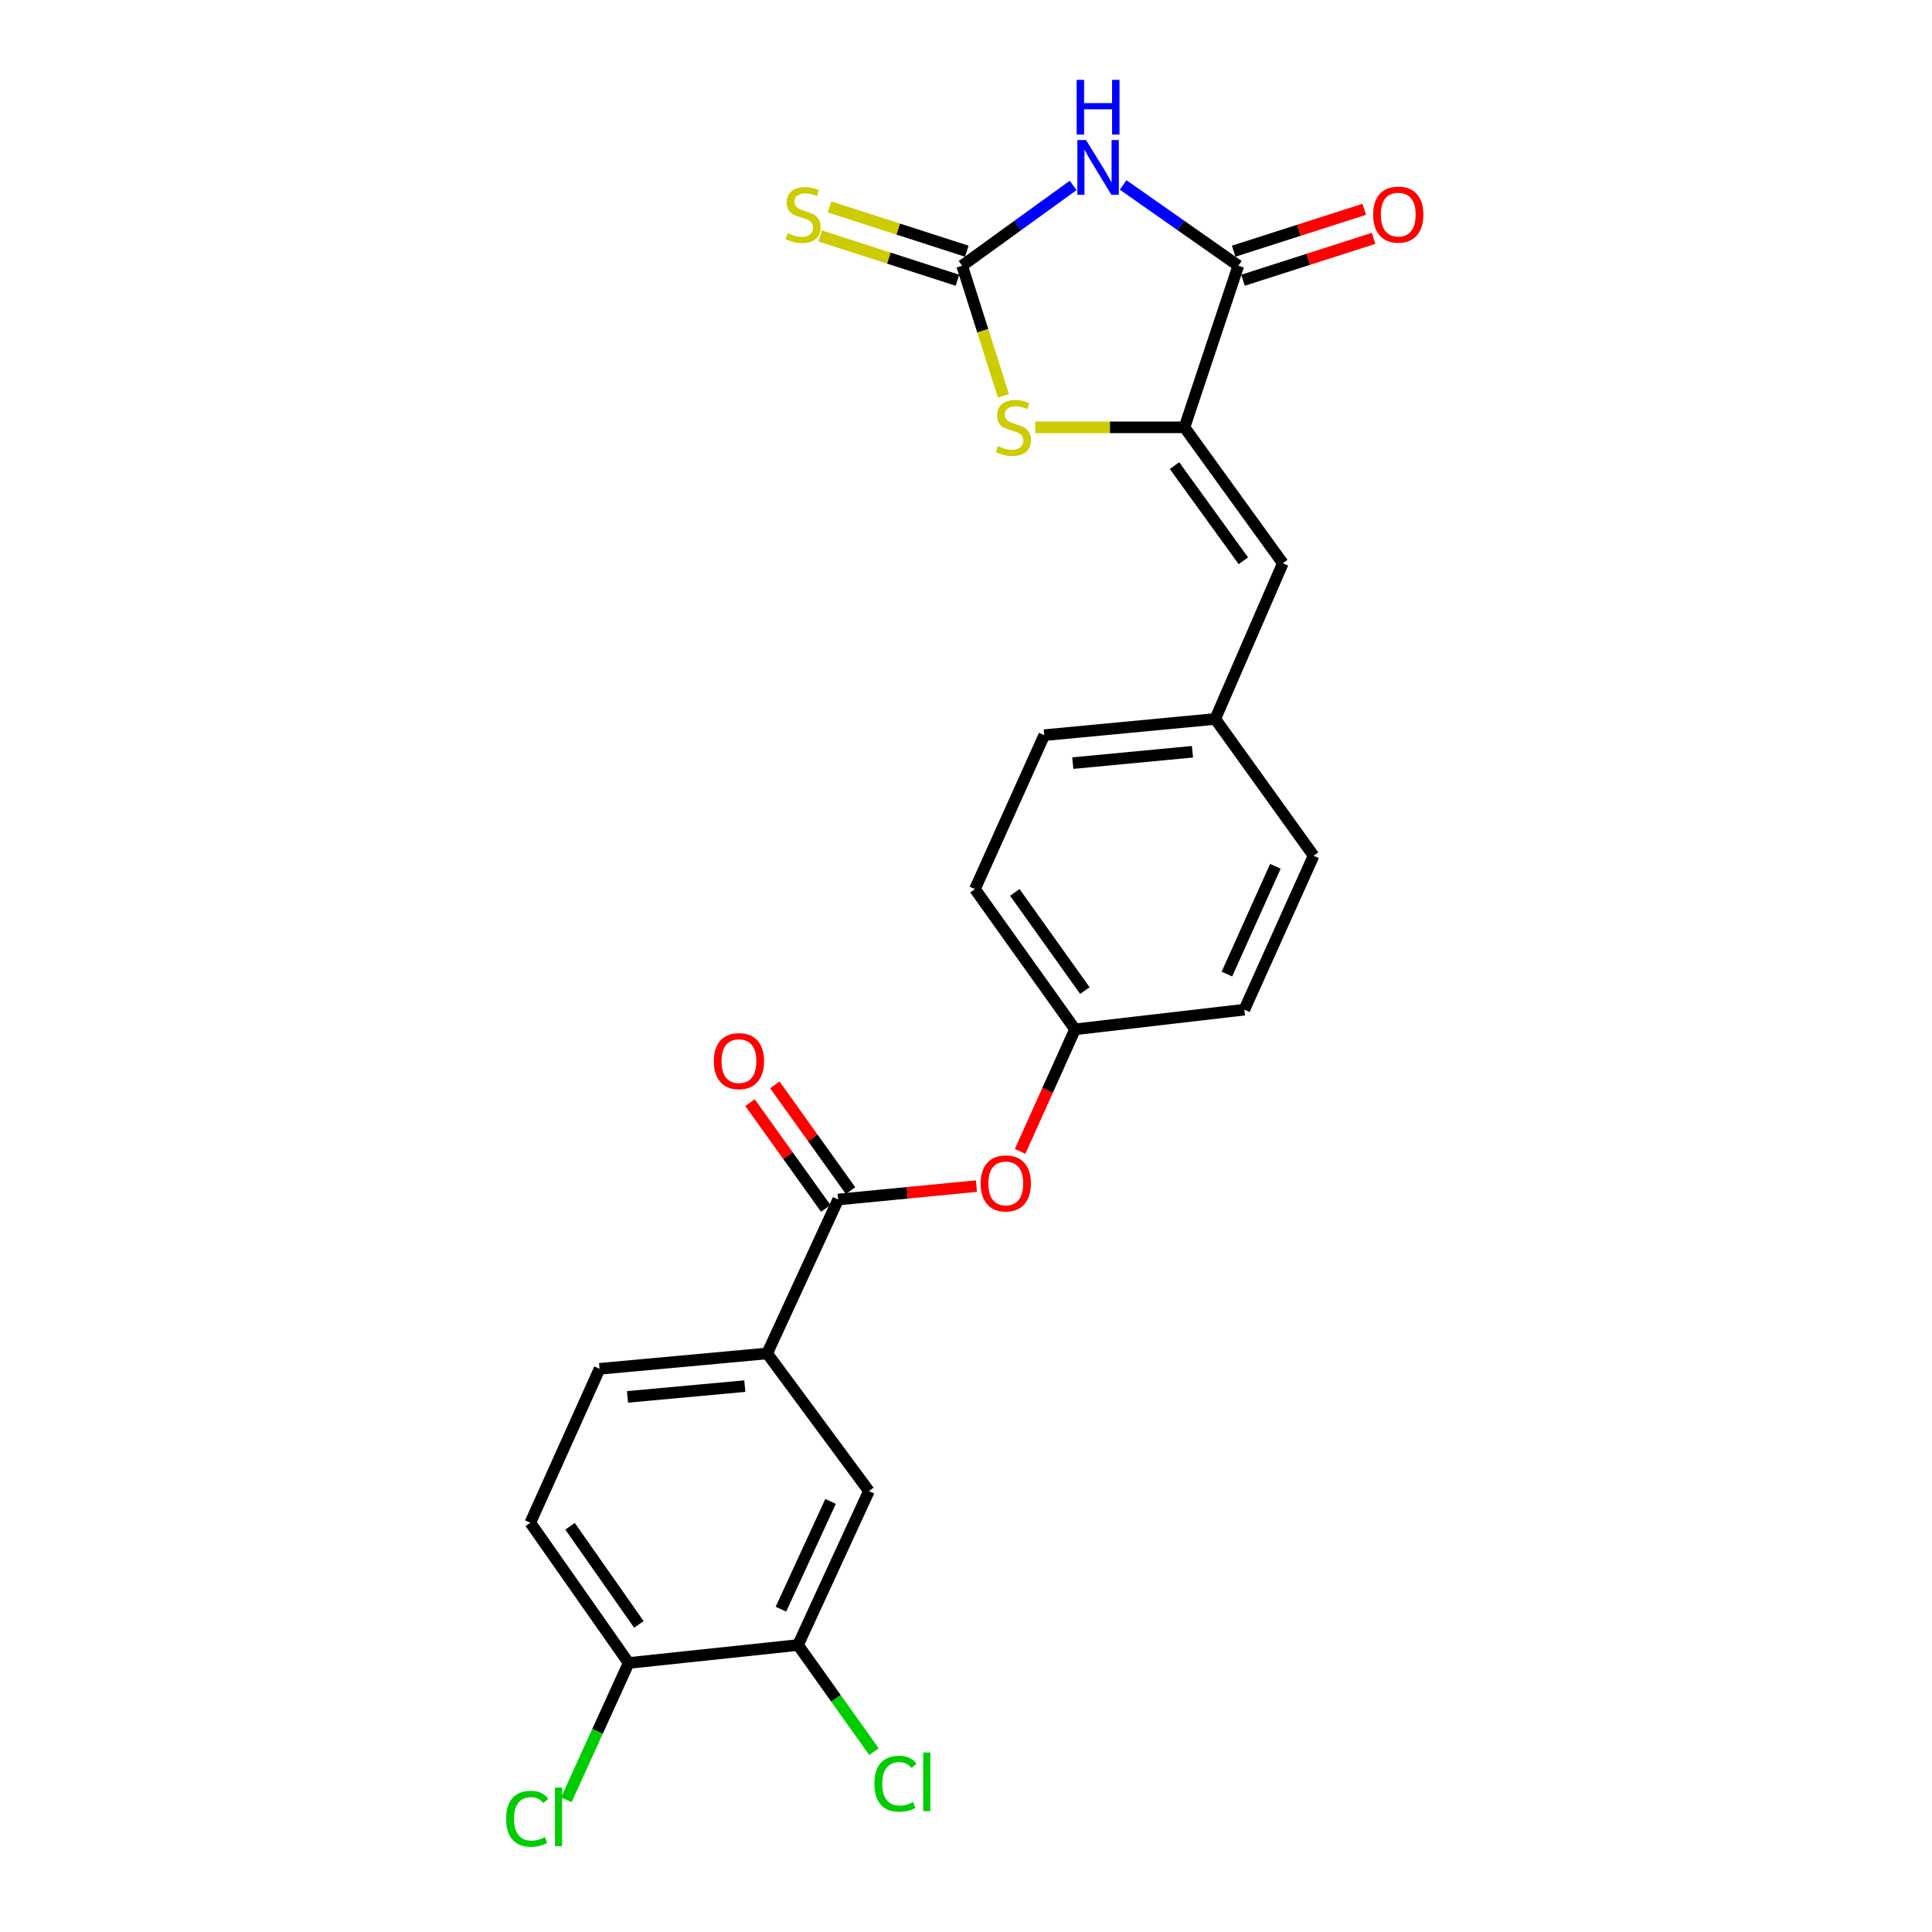 <?xml version='1.0' encoding='iso-8859-1'?>
<svg version='1.1' baseProfile='full'
              xmlns='http://www.w3.org/2000/svg'
                      xmlns:rdkit='http://www.rdkit.org/xml'
                      xmlns:xlink='http://www.w3.org/1999/xlink'
                  xml:space='preserve'
width='1000px' height='1000px' viewBox='0 0 1000 1000'>
<!-- END OF HEADER -->
<rect style='opacity:1.0;fill:#FFFFFF;stroke:none' width='1000' height='1000' x='0' y='0'> </rect>
<path class='bond-0' d='M 555.461,95.975 L 526.725,116.755' style='fill:none;fill-rule:evenodd;stroke:#0000FF;stroke-width:6px;stroke-linecap:butt;stroke-linejoin:miter;stroke-opacity:1' />
<path class='bond-0' d='M 526.725,116.755 L 497.99,137.535' style='fill:none;fill-rule:evenodd;stroke:#000000;stroke-width:6px;stroke-linecap:butt;stroke-linejoin:miter;stroke-opacity:1' />
<path class='bond-2' d='M 581.328,95.723 L 611.142,116.629' style='fill:none;fill-rule:evenodd;stroke:#0000FF;stroke-width:6px;stroke-linecap:butt;stroke-linejoin:miter;stroke-opacity:1' />
<path class='bond-2' d='M 611.142,116.629 L 640.957,137.535' style='fill:none;fill-rule:evenodd;stroke:#000000;stroke-width:6px;stroke-linecap:butt;stroke-linejoin:miter;stroke-opacity:1' />
<path class='bond-3' d='M 497.99,137.535 L 508.683,171.206' style='fill:none;fill-rule:evenodd;stroke:#000000;stroke-width:6px;stroke-linecap:butt;stroke-linejoin:miter;stroke-opacity:1' />
<path class='bond-3' d='M 508.683,171.206 L 519.375,204.877' style='fill:none;fill-rule:evenodd;stroke:#CCCC00;stroke-width:6px;stroke-linecap:butt;stroke-linejoin:miter;stroke-opacity:1' />
<path class='bond-10' d='M 500.414,130.02 L 464.882,118.558' style='fill:none;fill-rule:evenodd;stroke:#000000;stroke-width:6px;stroke-linecap:butt;stroke-linejoin:miter;stroke-opacity:1' />
<path class='bond-10' d='M 464.882,118.558 L 429.35,107.097' style='fill:none;fill-rule:evenodd;stroke:#CCCC00;stroke-width:6px;stroke-linecap:butt;stroke-linejoin:miter;stroke-opacity:1' />
<path class='bond-10' d='M 495.566,145.05 L 460.034,133.588' style='fill:none;fill-rule:evenodd;stroke:#000000;stroke-width:6px;stroke-linecap:butt;stroke-linejoin:miter;stroke-opacity:1' />
<path class='bond-10' d='M 460.034,133.588 L 424.502,122.127' style='fill:none;fill-rule:evenodd;stroke:#CCCC00;stroke-width:6px;stroke-linecap:butt;stroke-linejoin:miter;stroke-opacity:1' />
<path class='bond-1' d='M 613.083,221.191 L 640.957,137.535' style='fill:none;fill-rule:evenodd;stroke:#000000;stroke-width:6px;stroke-linecap:butt;stroke-linejoin:miter;stroke-opacity:1' />
<path class='bond-5' d='M 613.083,221.191 L 663.987,291.556' style='fill:none;fill-rule:evenodd;stroke:#000000;stroke-width:6px;stroke-linecap:butt;stroke-linejoin:miter;stroke-opacity:1' />
<path class='bond-5' d='M 607.923,241.003 L 643.556,290.258' style='fill:none;fill-rule:evenodd;stroke:#000000;stroke-width:6px;stroke-linecap:butt;stroke-linejoin:miter;stroke-opacity:1' />
<path class='bond-24' d='M 613.083,221.191 L 574.466,221.191' style='fill:none;fill-rule:evenodd;stroke:#000000;stroke-width:6px;stroke-linecap:butt;stroke-linejoin:miter;stroke-opacity:1' />
<path class='bond-24' d='M 574.466,221.191 L 535.85,221.191' style='fill:none;fill-rule:evenodd;stroke:#CCCC00;stroke-width:6px;stroke-linecap:butt;stroke-linejoin:miter;stroke-opacity:1' />
<path class='bond-11' d='M 643.368,145.054 L 677.171,134.212' style='fill:none;fill-rule:evenodd;stroke:#000000;stroke-width:6px;stroke-linecap:butt;stroke-linejoin:miter;stroke-opacity:1' />
<path class='bond-11' d='M 677.171,134.212 L 710.974,123.371' style='fill:none;fill-rule:evenodd;stroke:#FF0000;stroke-width:6px;stroke-linecap:butt;stroke-linejoin:miter;stroke-opacity:1' />
<path class='bond-11' d='M 638.545,130.016 L 672.348,119.174' style='fill:none;fill-rule:evenodd;stroke:#000000;stroke-width:6px;stroke-linecap:butt;stroke-linejoin:miter;stroke-opacity:1' />
<path class='bond-11' d='M 672.348,119.174 L 706.151,108.333' style='fill:none;fill-rule:evenodd;stroke:#FF0000;stroke-width:6px;stroke-linecap:butt;stroke-linejoin:miter;stroke-opacity:1' />
<path class='bond-4' d='M 433.828,620.867 L 469.62,617.396' style='fill:none;fill-rule:evenodd;stroke:#000000;stroke-width:6px;stroke-linecap:butt;stroke-linejoin:miter;stroke-opacity:1' />
<path class='bond-4' d='M 469.62,617.396 L 505.411,613.925' style='fill:none;fill-rule:evenodd;stroke:#FF0000;stroke-width:6px;stroke-linecap:butt;stroke-linejoin:miter;stroke-opacity:1' />
<path class='bond-6' d='M 433.828,620.867 L 397.084,700.532' style='fill:none;fill-rule:evenodd;stroke:#000000;stroke-width:6px;stroke-linecap:butt;stroke-linejoin:miter;stroke-opacity:1' />
<path class='bond-13' d='M 440.248,616.269 L 420.646,588.898' style='fill:none;fill-rule:evenodd;stroke:#000000;stroke-width:6px;stroke-linecap:butt;stroke-linejoin:miter;stroke-opacity:1' />
<path class='bond-13' d='M 420.646,588.898 L 401.045,561.527' style='fill:none;fill-rule:evenodd;stroke:#FF0000;stroke-width:6px;stroke-linecap:butt;stroke-linejoin:miter;stroke-opacity:1' />
<path class='bond-13' d='M 427.408,625.464 L 407.807,598.093' style='fill:none;fill-rule:evenodd;stroke:#000000;stroke-width:6px;stroke-linecap:butt;stroke-linejoin:miter;stroke-opacity:1' />
<path class='bond-13' d='M 407.807,598.093 L 388.205,570.722' style='fill:none;fill-rule:evenodd;stroke:#FF0000;stroke-width:6px;stroke-linecap:butt;stroke-linejoin:miter;stroke-opacity:1' />
<path class='bond-16' d='M 663.987,291.556 L 629.007,372.125' style='fill:none;fill-rule:evenodd;stroke:#000000;stroke-width:6px;stroke-linecap:butt;stroke-linejoin:miter;stroke-opacity:1' />
<path class='bond-8' d='M 397.084,700.532 L 449.752,771.783' style='fill:none;fill-rule:evenodd;stroke:#000000;stroke-width:6px;stroke-linecap:butt;stroke-linejoin:miter;stroke-opacity:1' />
<path class='bond-14' d='M 397.084,700.532 L 310.33,708.498' style='fill:none;fill-rule:evenodd;stroke:#000000;stroke-width:6px;stroke-linecap:butt;stroke-linejoin:miter;stroke-opacity:1' />
<path class='bond-14' d='M 385.515,717.453 L 324.787,723.03' style='fill:none;fill-rule:evenodd;stroke:#000000;stroke-width:6px;stroke-linecap:butt;stroke-linejoin:miter;stroke-opacity:1' />
<path class='bond-7' d='M 413.043,851.465 L 449.752,771.783' style='fill:none;fill-rule:evenodd;stroke:#000000;stroke-width:6px;stroke-linecap:butt;stroke-linejoin:miter;stroke-opacity:1' />
<path class='bond-7' d='M 404.206,832.905 L 429.902,777.127' style='fill:none;fill-rule:evenodd;stroke:#000000;stroke-width:6px;stroke-linecap:butt;stroke-linejoin:miter;stroke-opacity:1' />
<path class='bond-18' d='M 413.043,851.465 L 432.698,879.054' style='fill:none;fill-rule:evenodd;stroke:#000000;stroke-width:6px;stroke-linecap:butt;stroke-linejoin:miter;stroke-opacity:1' />
<path class='bond-18' d='M 432.698,879.054 L 452.354,906.644' style='fill:none;fill-rule:evenodd;stroke:#00CC00;stroke-width:6px;stroke-linecap:butt;stroke-linejoin:miter;stroke-opacity:1' />
<path class='bond-26' d='M 413.043,851.465 L 325.385,860.756' style='fill:none;fill-rule:evenodd;stroke:#000000;stroke-width:6px;stroke-linecap:butt;stroke-linejoin:miter;stroke-opacity:1' />
<path class='bond-9' d='M 528.017,595.949 L 542.228,564.364' style='fill:none;fill-rule:evenodd;stroke:#FF0000;stroke-width:6px;stroke-linecap:butt;stroke-linejoin:miter;stroke-opacity:1' />
<path class='bond-9' d='M 542.228,564.364 L 556.44,532.779' style='fill:none;fill-rule:evenodd;stroke:#000000;stroke-width:6px;stroke-linecap:butt;stroke-linejoin:miter;stroke-opacity:1' />
<path class='bond-12' d='M 325.385,860.756 L 274.489,788.172' style='fill:none;fill-rule:evenodd;stroke:#000000;stroke-width:6px;stroke-linecap:butt;stroke-linejoin:miter;stroke-opacity:1' />
<path class='bond-12' d='M 330.682,840.802 L 295.054,789.993' style='fill:none;fill-rule:evenodd;stroke:#000000;stroke-width:6px;stroke-linecap:butt;stroke-linejoin:miter;stroke-opacity:1' />
<path class='bond-19' d='M 325.385,860.756 L 309.256,896.167' style='fill:none;fill-rule:evenodd;stroke:#000000;stroke-width:6px;stroke-linecap:butt;stroke-linejoin:miter;stroke-opacity:1' />
<path class='bond-19' d='M 309.256,896.167 L 293.126,931.577' style='fill:none;fill-rule:evenodd;stroke:#00CC00;stroke-width:6px;stroke-linecap:butt;stroke-linejoin:miter;stroke-opacity:1' />
<path class='bond-15' d='M 310.33,708.498 L 274.489,788.172' style='fill:none;fill-rule:evenodd;stroke:#000000;stroke-width:6px;stroke-linecap:butt;stroke-linejoin:miter;stroke-opacity:1' />
<path class='bond-20' d='M 629.007,372.125 L 540.498,380.53' style='fill:none;fill-rule:evenodd;stroke:#000000;stroke-width:6px;stroke-linecap:butt;stroke-linejoin:miter;stroke-opacity:1' />
<path class='bond-20' d='M 617.224,389.107 L 555.267,394.991' style='fill:none;fill-rule:evenodd;stroke:#000000;stroke-width:6px;stroke-linecap:butt;stroke-linejoin:miter;stroke-opacity:1' />
<path class='bond-21' d='M 629.007,372.125 L 679.912,442.937' style='fill:none;fill-rule:evenodd;stroke:#000000;stroke-width:6px;stroke-linecap:butt;stroke-linejoin:miter;stroke-opacity:1' />
<path class='bond-17' d='M 556.44,532.779 L 644.071,522.602' style='fill:none;fill-rule:evenodd;stroke:#000000;stroke-width:6px;stroke-linecap:butt;stroke-linejoin:miter;stroke-opacity:1' />
<path class='bond-25' d='M 556.44,532.779 L 504.631,460.186' style='fill:none;fill-rule:evenodd;stroke:#000000;stroke-width:6px;stroke-linecap:butt;stroke-linejoin:miter;stroke-opacity:1' />
<path class='bond-25' d='M 561.523,512.716 L 525.257,461.901' style='fill:none;fill-rule:evenodd;stroke:#000000;stroke-width:6px;stroke-linecap:butt;stroke-linejoin:miter;stroke-opacity:1' />
<path class='bond-22' d='M 540.498,380.53 L 504.631,460.186' style='fill:none;fill-rule:evenodd;stroke:#000000;stroke-width:6px;stroke-linecap:butt;stroke-linejoin:miter;stroke-opacity:1' />
<path class='bond-23' d='M 679.912,442.937 L 644.071,522.602' style='fill:none;fill-rule:evenodd;stroke:#000000;stroke-width:6px;stroke-linecap:butt;stroke-linejoin:miter;stroke-opacity:1' />
<path class='bond-23' d='M 660.133,448.407 L 635.045,504.173' style='fill:none;fill-rule:evenodd;stroke:#000000;stroke-width:6px;stroke-linecap:butt;stroke-linejoin:miter;stroke-opacity:1' />
<path  class='atom-0' d='M 562.112 72.479
L 571.392 87.479
Q 572.312 88.959, 573.792 91.639
Q 575.272 94.319, 575.352 94.479
L 575.352 72.479
L 579.112 72.479
L 579.112 100.799
L 575.232 100.799
L 565.272 84.399
Q 564.112 82.479, 562.872 80.279
Q 561.672 78.079, 561.312 77.399
L 561.312 100.799
L 557.632 100.799
L 557.632 72.479
L 562.112 72.479
' fill='#0000FF'/>
<path  class='atom-0' d='M 557.292 41.327
L 561.132 41.327
L 561.132 53.367
L 575.612 53.367
L 575.612 41.327
L 579.452 41.327
L 579.452 69.647
L 575.612 69.647
L 575.612 56.567
L 561.132 56.567
L 561.132 69.647
L 557.292 69.647
L 557.292 41.327
' fill='#0000FF'/>
<path  class='atom-4' d='M 516.556 230.911
Q 516.876 231.031, 518.196 231.591
Q 519.516 232.151, 520.956 232.511
Q 522.436 232.831, 523.876 232.831
Q 526.556 232.831, 528.116 231.551
Q 529.676 230.231, 529.676 227.951
Q 529.676 226.391, 528.876 225.431
Q 528.116 224.471, 526.916 223.951
Q 525.716 223.431, 523.716 222.831
Q 521.196 222.071, 519.676 221.351
Q 518.196 220.631, 517.116 219.111
Q 516.076 217.591, 516.076 215.031
Q 516.076 211.471, 518.476 209.271
Q 520.916 207.071, 525.716 207.071
Q 528.996 207.071, 532.716 208.631
L 531.796 211.711
Q 528.396 210.311, 525.836 210.311
Q 523.076 210.311, 521.556 211.471
Q 520.036 212.591, 520.076 214.551
Q 520.076 216.071, 520.836 216.991
Q 521.636 217.911, 522.756 218.431
Q 523.916 218.951, 525.836 219.551
Q 528.396 220.351, 529.916 221.151
Q 531.436 221.951, 532.516 223.591
Q 533.636 225.191, 533.636 227.951
Q 533.636 231.871, 530.996 233.991
Q 528.396 236.071, 524.036 236.071
Q 521.516 236.071, 519.596 235.511
Q 517.716 234.991, 515.476 234.071
L 516.556 230.911
' fill='#CCCC00'/>
<path  class='atom-10' d='M 507.591 612.533
Q 507.591 605.733, 510.951 601.933
Q 514.311 598.133, 520.591 598.133
Q 526.871 598.133, 530.231 601.933
Q 533.591 605.733, 533.591 612.533
Q 533.591 619.413, 530.191 623.333
Q 526.791 627.213, 520.591 627.213
Q 514.351 627.213, 510.951 623.333
Q 507.591 619.453, 507.591 612.533
M 520.591 624.013
Q 524.911 624.013, 527.231 621.133
Q 529.591 618.213, 529.591 612.533
Q 529.591 606.973, 527.231 604.173
Q 524.911 601.333, 520.591 601.333
Q 516.271 601.333, 513.911 604.133
Q 511.591 606.933, 511.591 612.533
Q 511.591 618.253, 513.911 621.133
Q 516.271 624.013, 520.591 624.013
' fill='#FF0000'/>
<path  class='atom-11' d='M 407.684 120.705
Q 408.004 120.825, 409.324 121.385
Q 410.644 121.945, 412.084 122.305
Q 413.564 122.625, 415.004 122.625
Q 417.684 122.625, 419.244 121.345
Q 420.804 120.025, 420.804 117.745
Q 420.804 116.185, 420.004 115.225
Q 419.244 114.265, 418.044 113.745
Q 416.844 113.225, 414.844 112.625
Q 412.324 111.865, 410.804 111.145
Q 409.324 110.425, 408.244 108.905
Q 407.204 107.385, 407.204 104.825
Q 407.204 101.265, 409.604 99.066
Q 412.044 96.865, 416.844 96.865
Q 420.124 96.865, 423.844 98.425
L 422.924 101.505
Q 419.524 100.105, 416.964 100.105
Q 414.204 100.105, 412.684 101.265
Q 411.164 102.385, 411.204 104.345
Q 411.204 105.865, 411.964 106.785
Q 412.764 107.705, 413.884 108.225
Q 415.044 108.745, 416.964 109.345
Q 419.524 110.145, 421.044 110.945
Q 422.564 111.745, 423.644 113.385
Q 424.764 114.985, 424.764 117.745
Q 424.764 121.665, 422.124 123.785
Q 419.524 125.865, 415.164 125.865
Q 412.644 125.865, 410.724 125.305
Q 408.844 124.785, 406.604 123.865
L 407.684 120.705
' fill='#CCCC00'/>
<path  class='atom-12' d='M 710.736 111.065
Q 710.736 104.265, 714.096 100.465
Q 717.456 96.665, 723.736 96.665
Q 730.016 96.665, 733.376 100.465
Q 736.736 104.265, 736.736 111.065
Q 736.736 117.945, 733.336 121.865
Q 729.936 125.745, 723.736 125.745
Q 717.496 125.745, 714.096 121.865
Q 710.736 117.985, 710.736 111.065
M 723.736 122.545
Q 728.056 122.545, 730.376 119.665
Q 732.736 116.745, 732.736 111.065
Q 732.736 105.505, 730.376 102.705
Q 728.056 99.865, 723.736 99.865
Q 719.416 99.865, 717.056 102.665
Q 714.736 105.465, 714.736 111.065
Q 714.736 116.785, 717.056 119.665
Q 719.416 122.545, 723.736 122.545
' fill='#FF0000'/>
<path  class='atom-14' d='M 369.476 549.24
Q 369.476 542.44, 372.836 538.64
Q 376.196 534.84, 382.476 534.84
Q 388.756 534.84, 392.116 538.64
Q 395.476 542.44, 395.476 549.24
Q 395.476 556.12, 392.076 560.04
Q 388.676 563.92, 382.476 563.92
Q 376.236 563.92, 372.836 560.04
Q 369.476 556.16, 369.476 549.24
M 382.476 560.72
Q 386.796 560.72, 389.116 557.84
Q 391.476 554.92, 391.476 549.24
Q 391.476 543.68, 389.116 540.88
Q 386.796 538.04, 382.476 538.04
Q 378.156 538.04, 375.796 540.84
Q 373.476 543.64, 373.476 549.24
Q 373.476 554.96, 375.796 557.84
Q 378.156 560.72, 382.476 560.72
' fill='#FF0000'/>
<path  class='atom-19' d='M 452.572 923.257
Q 452.572 916.217, 455.852 912.537
Q 459.172 908.817, 465.452 908.817
Q 471.292 908.817, 474.412 912.937
L 471.772 915.097
Q 469.492 912.097, 465.452 912.097
Q 461.172 912.097, 458.892 914.977
Q 456.652 917.817, 456.652 923.257
Q 456.652 928.857, 458.972 931.737
Q 461.332 934.617, 465.892 934.617
Q 469.012 934.617, 472.652 932.737
L 473.772 935.737
Q 472.292 936.697, 470.052 937.257
Q 467.812 937.817, 465.332 937.817
Q 459.172 937.817, 455.852 934.057
Q 452.572 930.297, 452.572 923.257
' fill='#00CC00'/>
<path  class='atom-19' d='M 477.852 907.097
L 481.532 907.097
L 481.532 937.457
L 477.852 937.457
L 477.852 907.097
' fill='#00CC00'/>
<path  class='atom-20' d='M 261.978 941.401
Q 261.978 934.361, 265.258 930.681
Q 268.578 926.961, 274.858 926.961
Q 280.698 926.961, 283.818 931.081
L 281.178 933.241
Q 278.898 930.241, 274.858 930.241
Q 270.578 930.241, 268.298 933.121
Q 266.058 935.961, 266.058 941.401
Q 266.058 947.001, 268.378 949.881
Q 270.738 952.761, 275.298 952.761
Q 278.418 952.761, 282.058 950.881
L 283.178 953.881
Q 281.698 954.841, 279.458 955.401
Q 277.218 955.961, 274.738 955.961
Q 268.578 955.961, 265.258 952.201
Q 261.978 948.441, 261.978 941.401
' fill='#00CC00'/>
<path  class='atom-20' d='M 287.258 925.241
L 290.938 925.241
L 290.938 955.601
L 287.258 955.601
L 287.258 925.241
' fill='#00CC00'/>
</svg>
